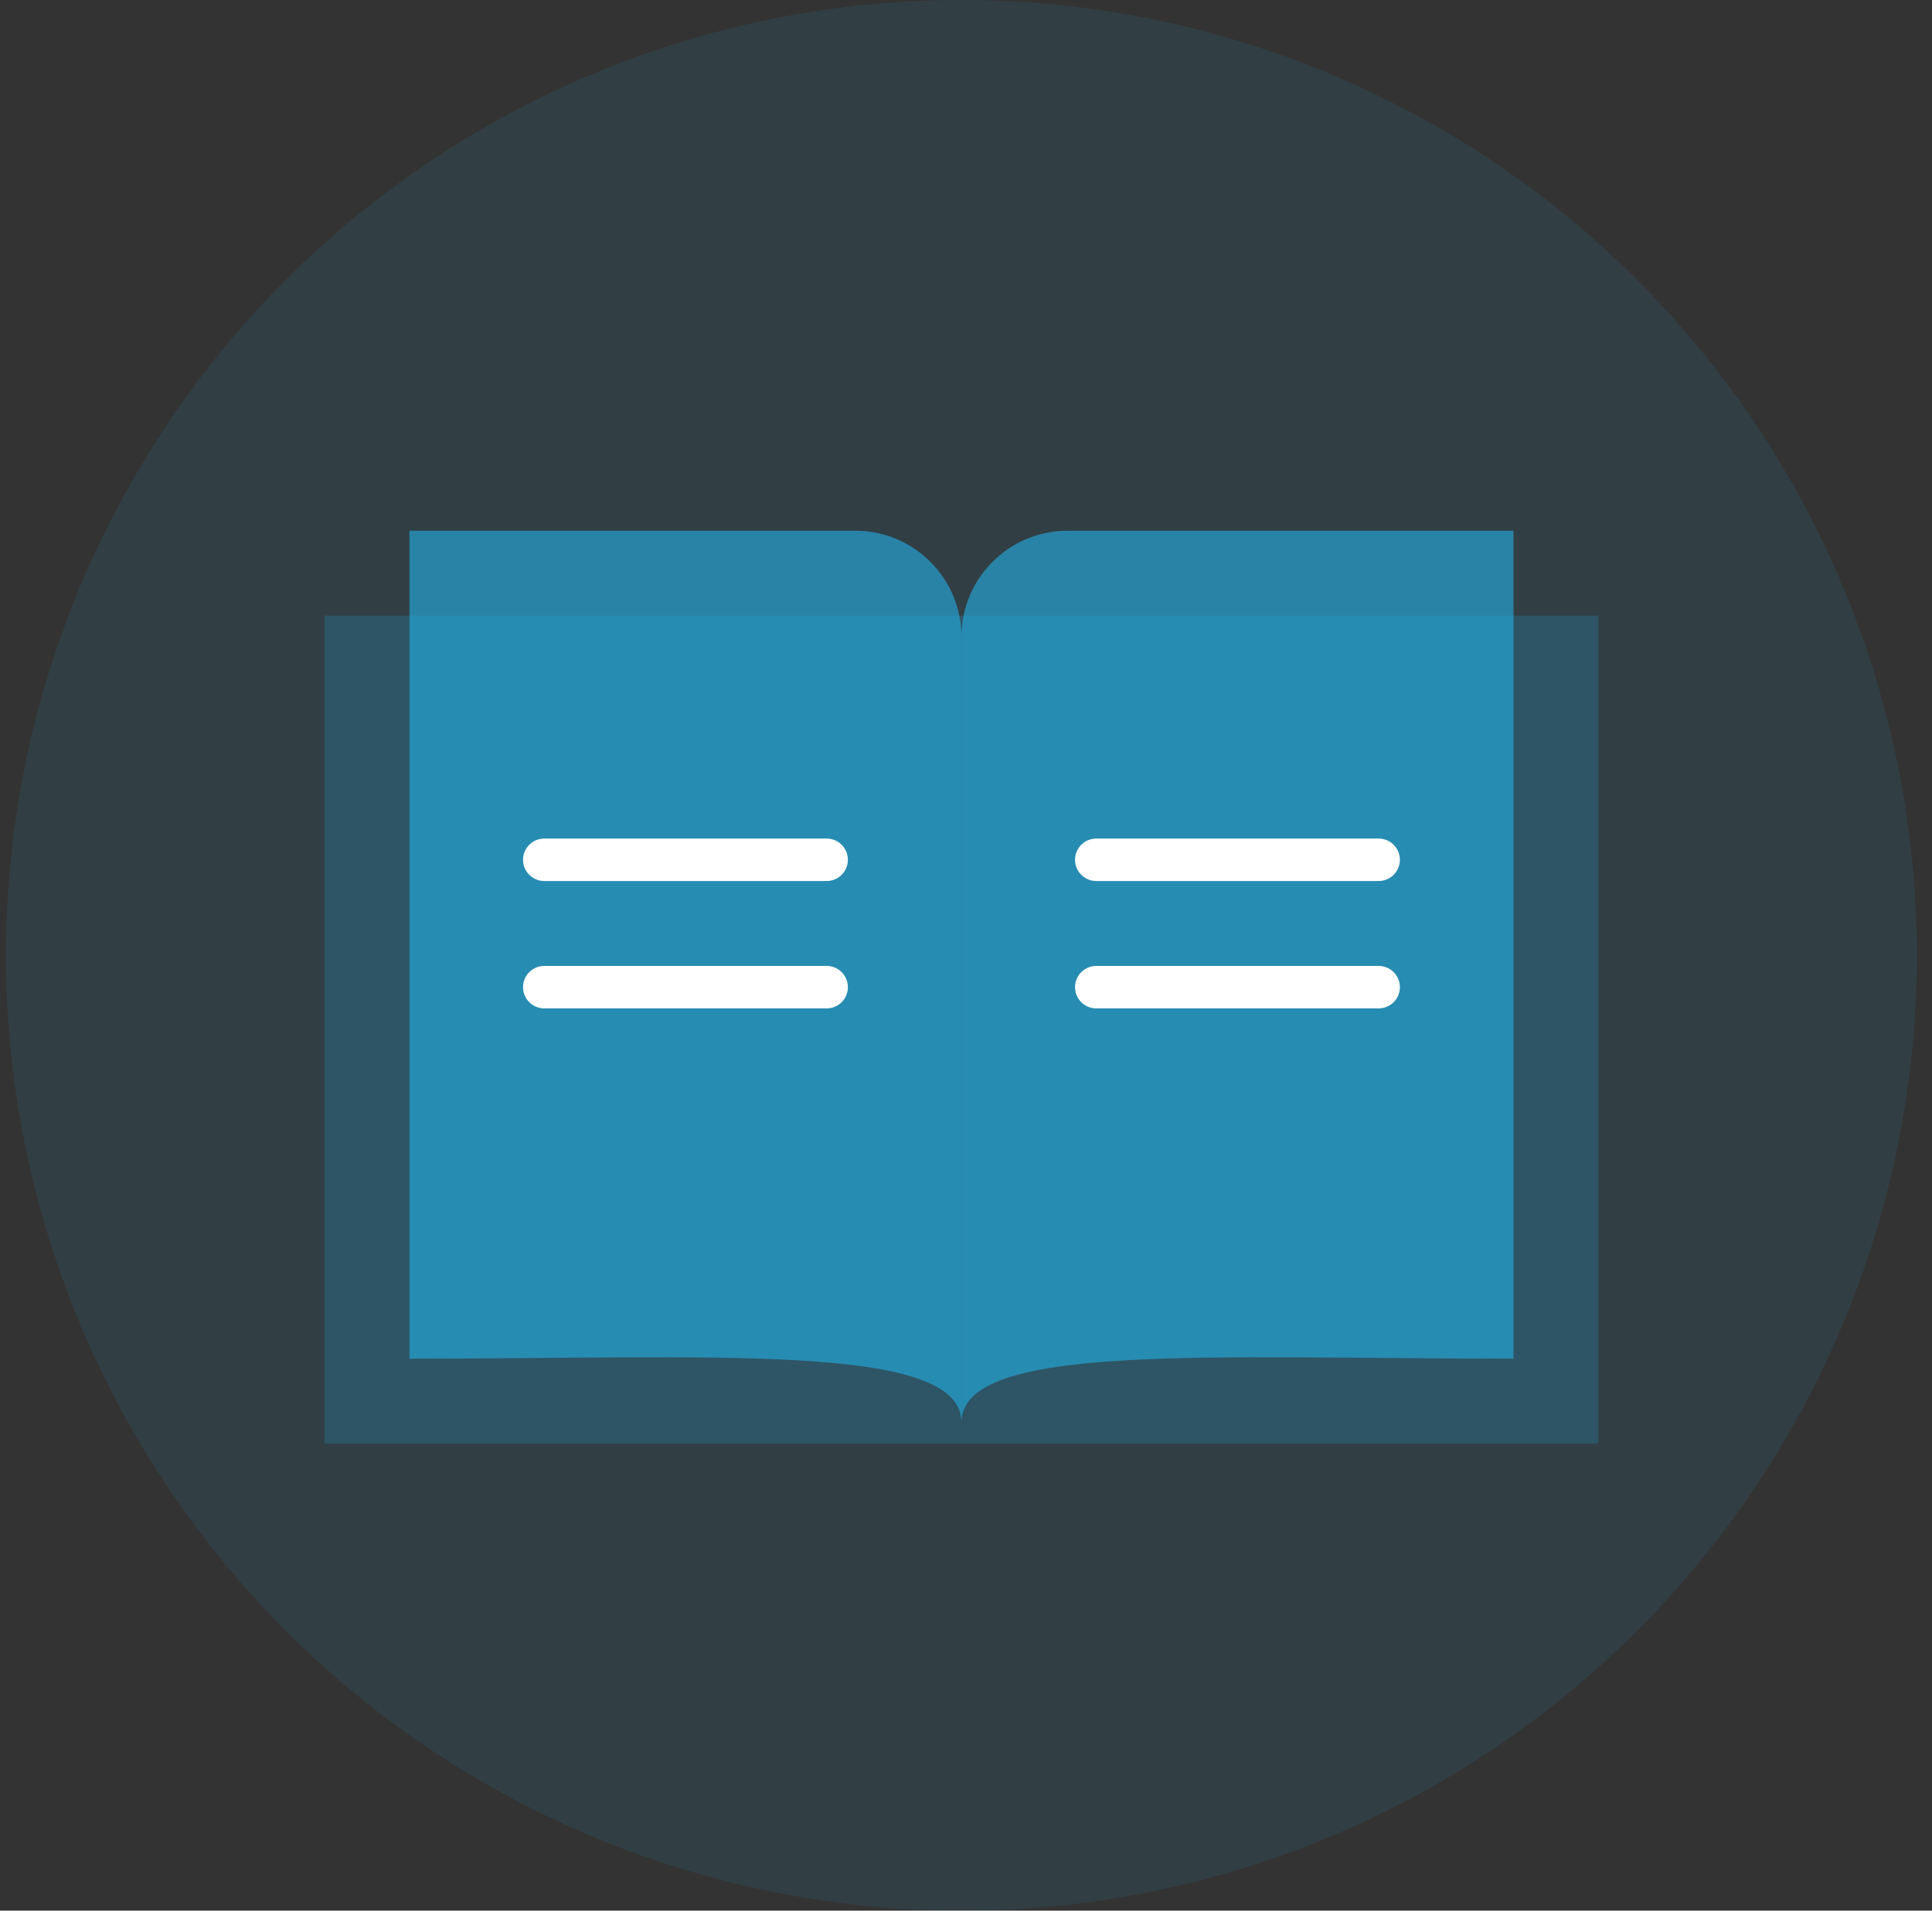 <?xml version="1.0" encoding="UTF-8"?>
<svg width="91px" height="90px" viewBox="0 0 91 90" version="1.1" xmlns="http://www.w3.org/2000/svg" xmlns:xlink="http://www.w3.org/1999/xlink">
    <rect x="0" y="0" width="91" height="90" fill="#333333" stroke="none"/>
    <title>icon_10</title>
    <g id="Symbols" stroke="none" stroke-width="1" fill="none" fill-rule="evenodd">
        <g id="1.3-PV-Resources" transform="translate(-1069, -2536)">
            <g id="Body-section---2" transform="translate(0, 1920)">
                <g id="Resources" transform="translate(169.286, 206)">
                    <g id="Resource-9" transform="translate(775, 410)">
                        <g id="Group" transform="translate(125, 0)">
                            <circle id="Oval-Copy-4" fill-opacity="0.1" fill="#23B1E6" cx="45" cy="45" r="45"></circle>
                            <rect id="Rectangle" fill-opacity="0.2" fill="#23B1E6" x="15" y="29" width="60" height="39"></rect>
                            <path d="M50,25 L71,25 L71,25 C71,51 71,64 71,64 C56.746,64 45,63.219 45,67 C45,54.667 45,42.333 45,30 C45,27.239 47.238,25 50,25 Z" id="Rectangle" fill-opacity="0.6" fill="#23B1E6"></path>
                            <line x1="51.35" y1="40.5" x2="64.65" y2="40.5" id="Line" stroke="#FFFFFF" stroke-width="2" stroke-linecap="round"></line>
                            <line x1="51.35" y1="46.5" x2="64.65" y2="46.5" id="Line-Copy" stroke="#FFFFFF" stroke-width="2" stroke-linecap="round"></line>
                            <path d="M24,25 L45,25 L45,25 C45,51 45,64 45,64 C30.746,64 19,63.219 19,67 C19,54.667 19,42.333 19,30 C19,27.239 21.238,25 24,25 Z" id="Rectangle" fill-opacity="0.6" fill="#23B1E6" transform="translate(32, 46) scale(-1, 1) translate(-32, -46) "></path>
                            <line x1="25.35" y1="40.5" x2="38.65" y2="40.5" id="Line" stroke="#FFFFFF" stroke-width="2" stroke-linecap="round" transform="translate(32, 40.5) scale(-1, 1) translate(-32, -40.5) "></line>
                            <line x1="25.35" y1="46.5" x2="38.65" y2="46.5" id="Line-Copy" stroke="#FFFFFF" stroke-width="2" stroke-linecap="round" transform="translate(32, 46.5) scale(-1, 1) translate(-32, -46.5) "></line>
                        </g>
                    </g>
                </g>
            </g>
        </g>
    </g>
</svg>